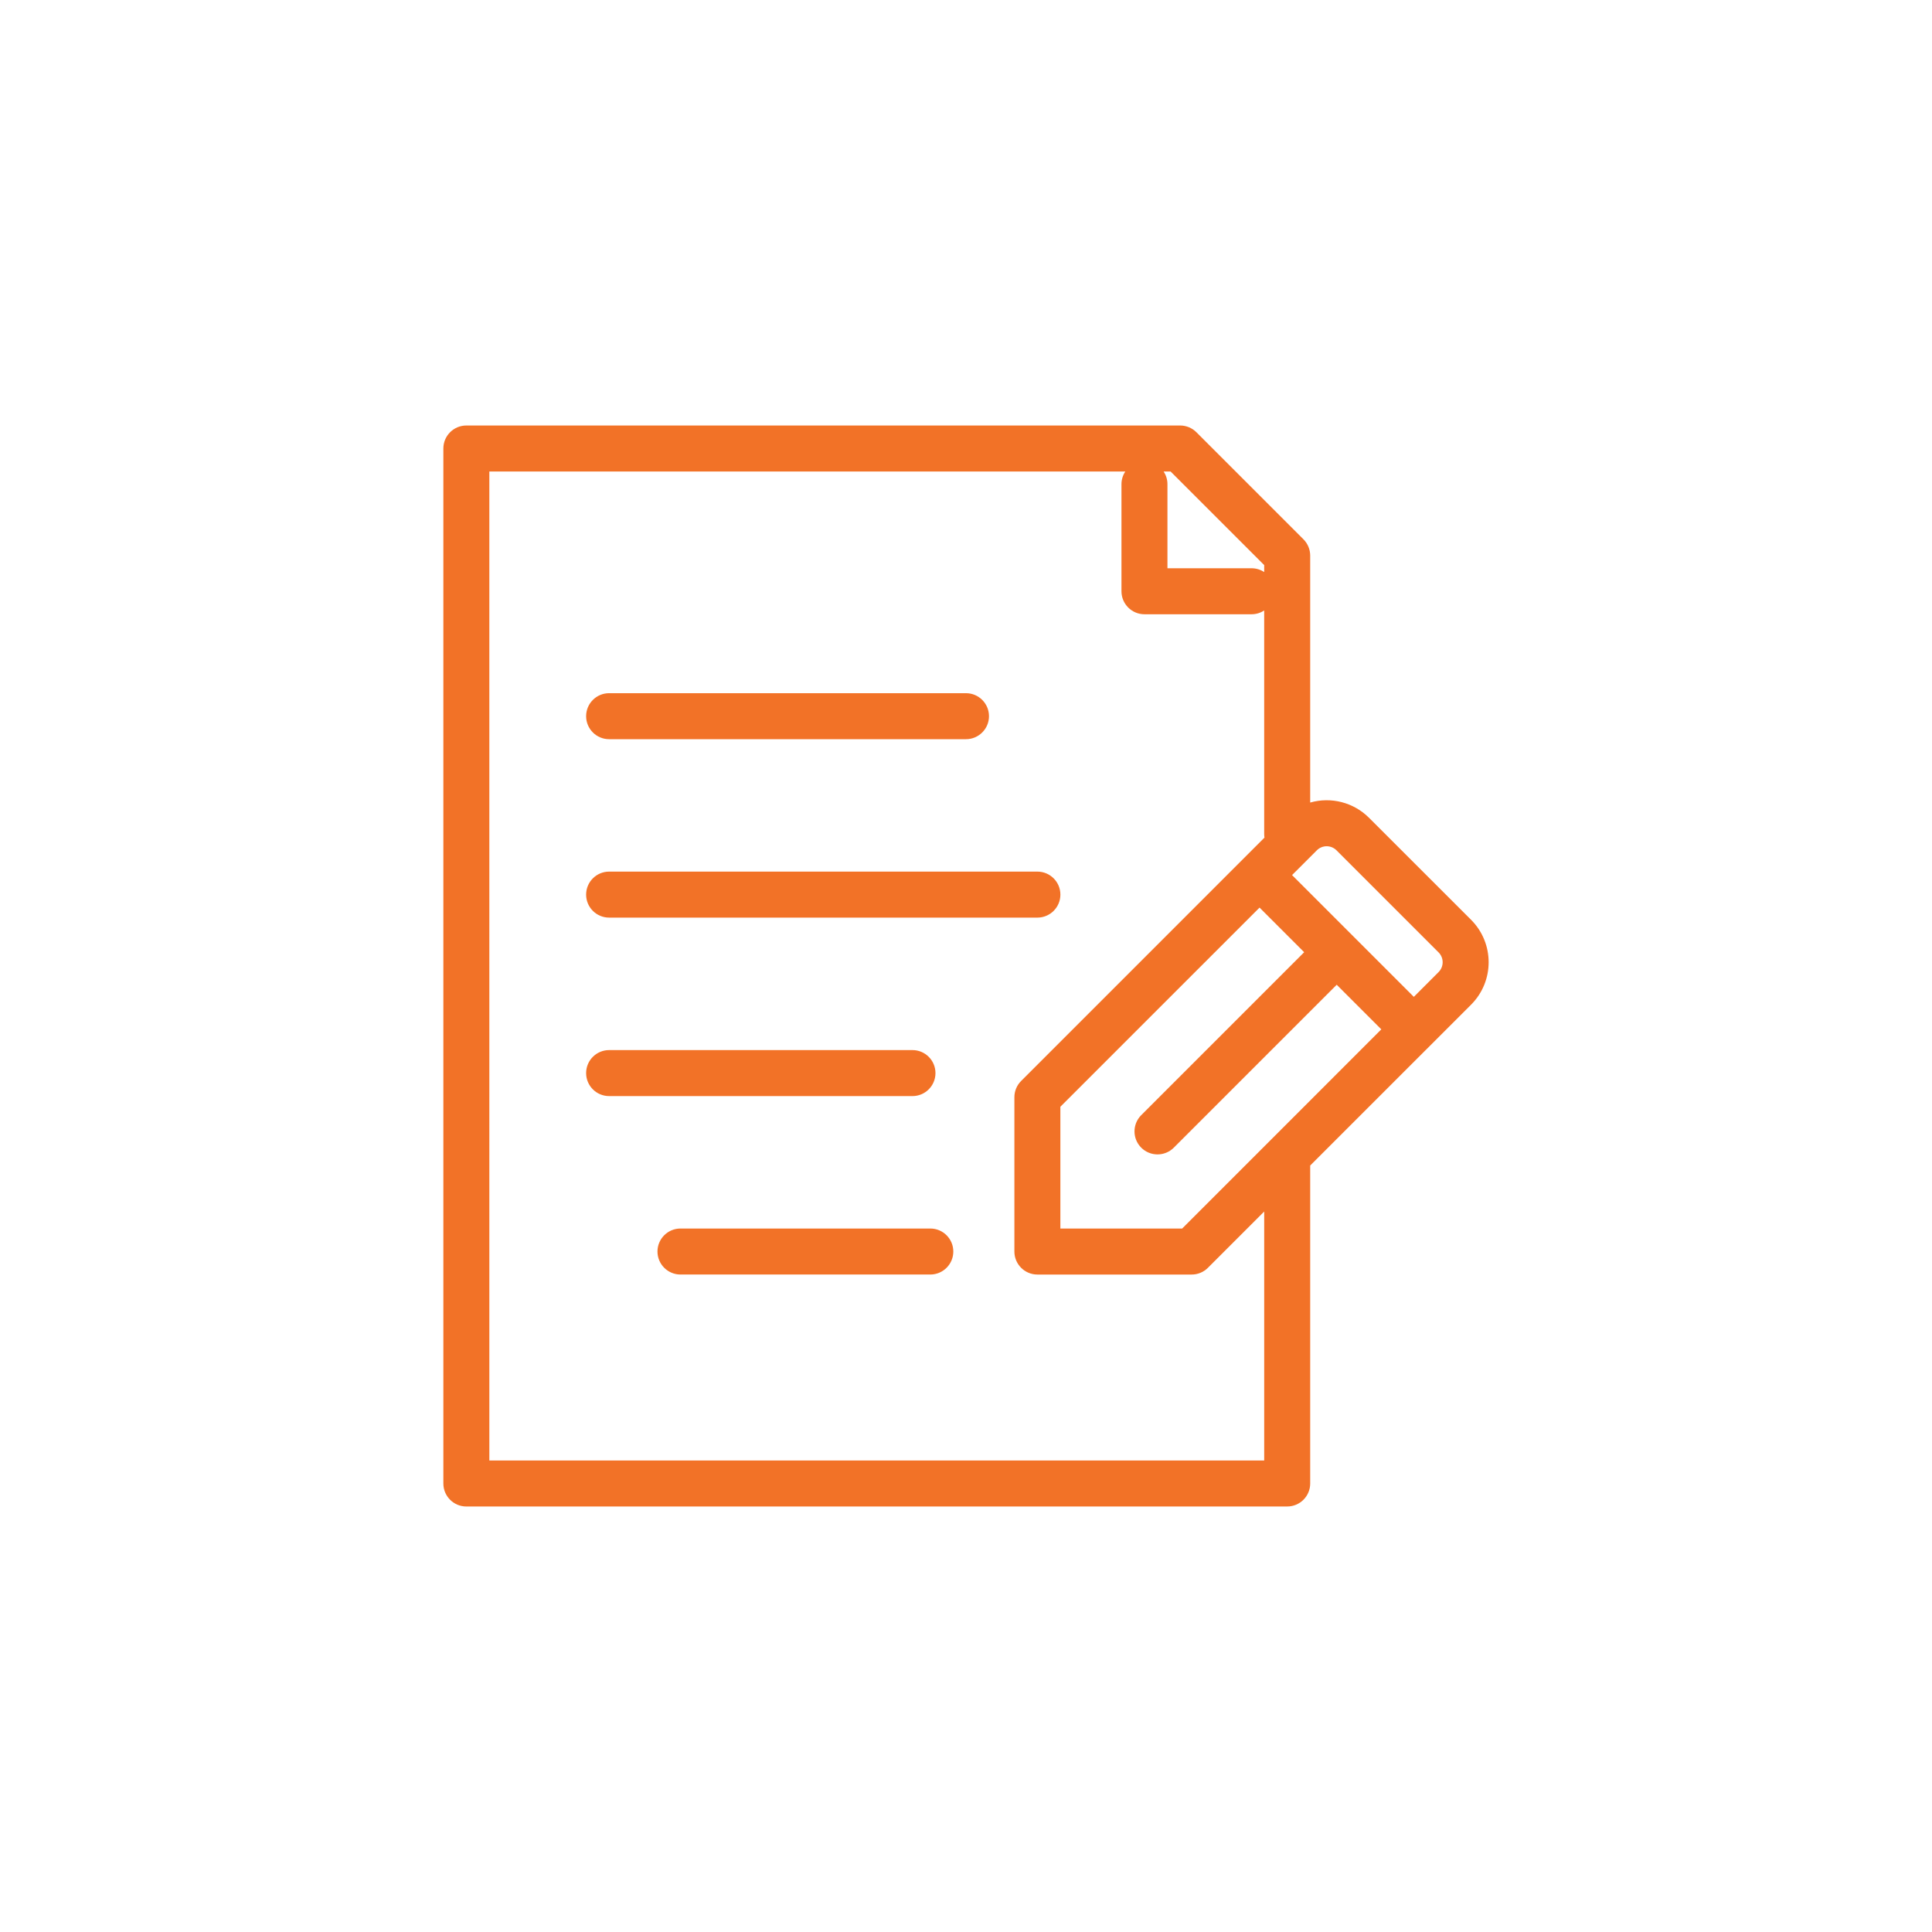 <?xml version="1.0" encoding="UTF-8"?><svg id="a" xmlns="http://www.w3.org/2000/svg" viewBox="0 0 168 168"><path d="M40.553,131c-1.104,0-2-.896-2-2V39c0-1.104.896-2,2-2h62.068c.53,0,1.038.211,1.413.585l9.311,9.312c.374.375.584.884.585,1.413v21.477c1.821-.52,3.78-.011,5.118,1.328l8.874,8.87c2.033,2.038,2.033,5.338,0,7.376l-13.992,13.989v27.649c0,1.104-.896,2-2,2l-71.377.001ZM42.553,127h67.377v-21.649l-4.893,4.892c-.374.376-.883.588-1.414.586h-13.415c-1.104,0-2-.896-2-2v-13.416c-.001-.53.209-1.04.585-1.414l21.16-21.162c-.016-.103-.024-.206-.024-.31v-19.443c-.326.216-.709.33-1.1.33h-9.311c-1.104,0-2-.896-2-2v-9.311c0-.392.116-.773.333-1.1h-55.3l.001,85.997ZM92.206,96.24v10.59h10.59l17.318-17.321-3.878-3.878-14.167,14.166c-.781.781-2.048.781-2.83.001-.782-.781-.782-2.049-0-2.83l14.167-14.167-3.88-3.88-17.32,17.319ZM122.941,86.683l2.151-2.152c.474-.473.475-1.24.002-1.714-.001-.001-.001-.001-.002-.002l-8.87-8.87c-.472-.475-1.239-.478-1.714-.005-.002.001-.003.003-.005.005l-2.15,2.149,5.227,5.227c.023.021.047.044.07.067s.045.046.067.07l5.225,5.225ZM101.517,42.105v7.309h7.313c.391-.001.774.114,1.1.33v-.606l-8.137-8.136h-.608c.217.327.333.71.332,1.103l0.0.001ZM59.172,110.828c-1.104,0-2-.896-2-2s.896-2,2-2h21.725c1.104,0,2,.896,2,2s-.896,2-2,2h-21.725ZM52.967,95.312c-1.104,0-2-.896-2-2s.896-2,2-2h26.378c1.104,0,2,.896,2,2s-.896,2-2,2h-26.378ZM52.967,79.792c-1.104,0-2-.896-2-2s.896-2,2-2h37.241c1.104,0,2,.896,2,2s-.896,2-2,2h-37.241ZM52.967,64.277c-1.104,0-2-.896-2-2s.896-2,2-2h31.032c1.104,0,2,.896,2,2s-.896,2-2,2h-31.032Z" fill="#f27227" stroke-width="0"/></svg>